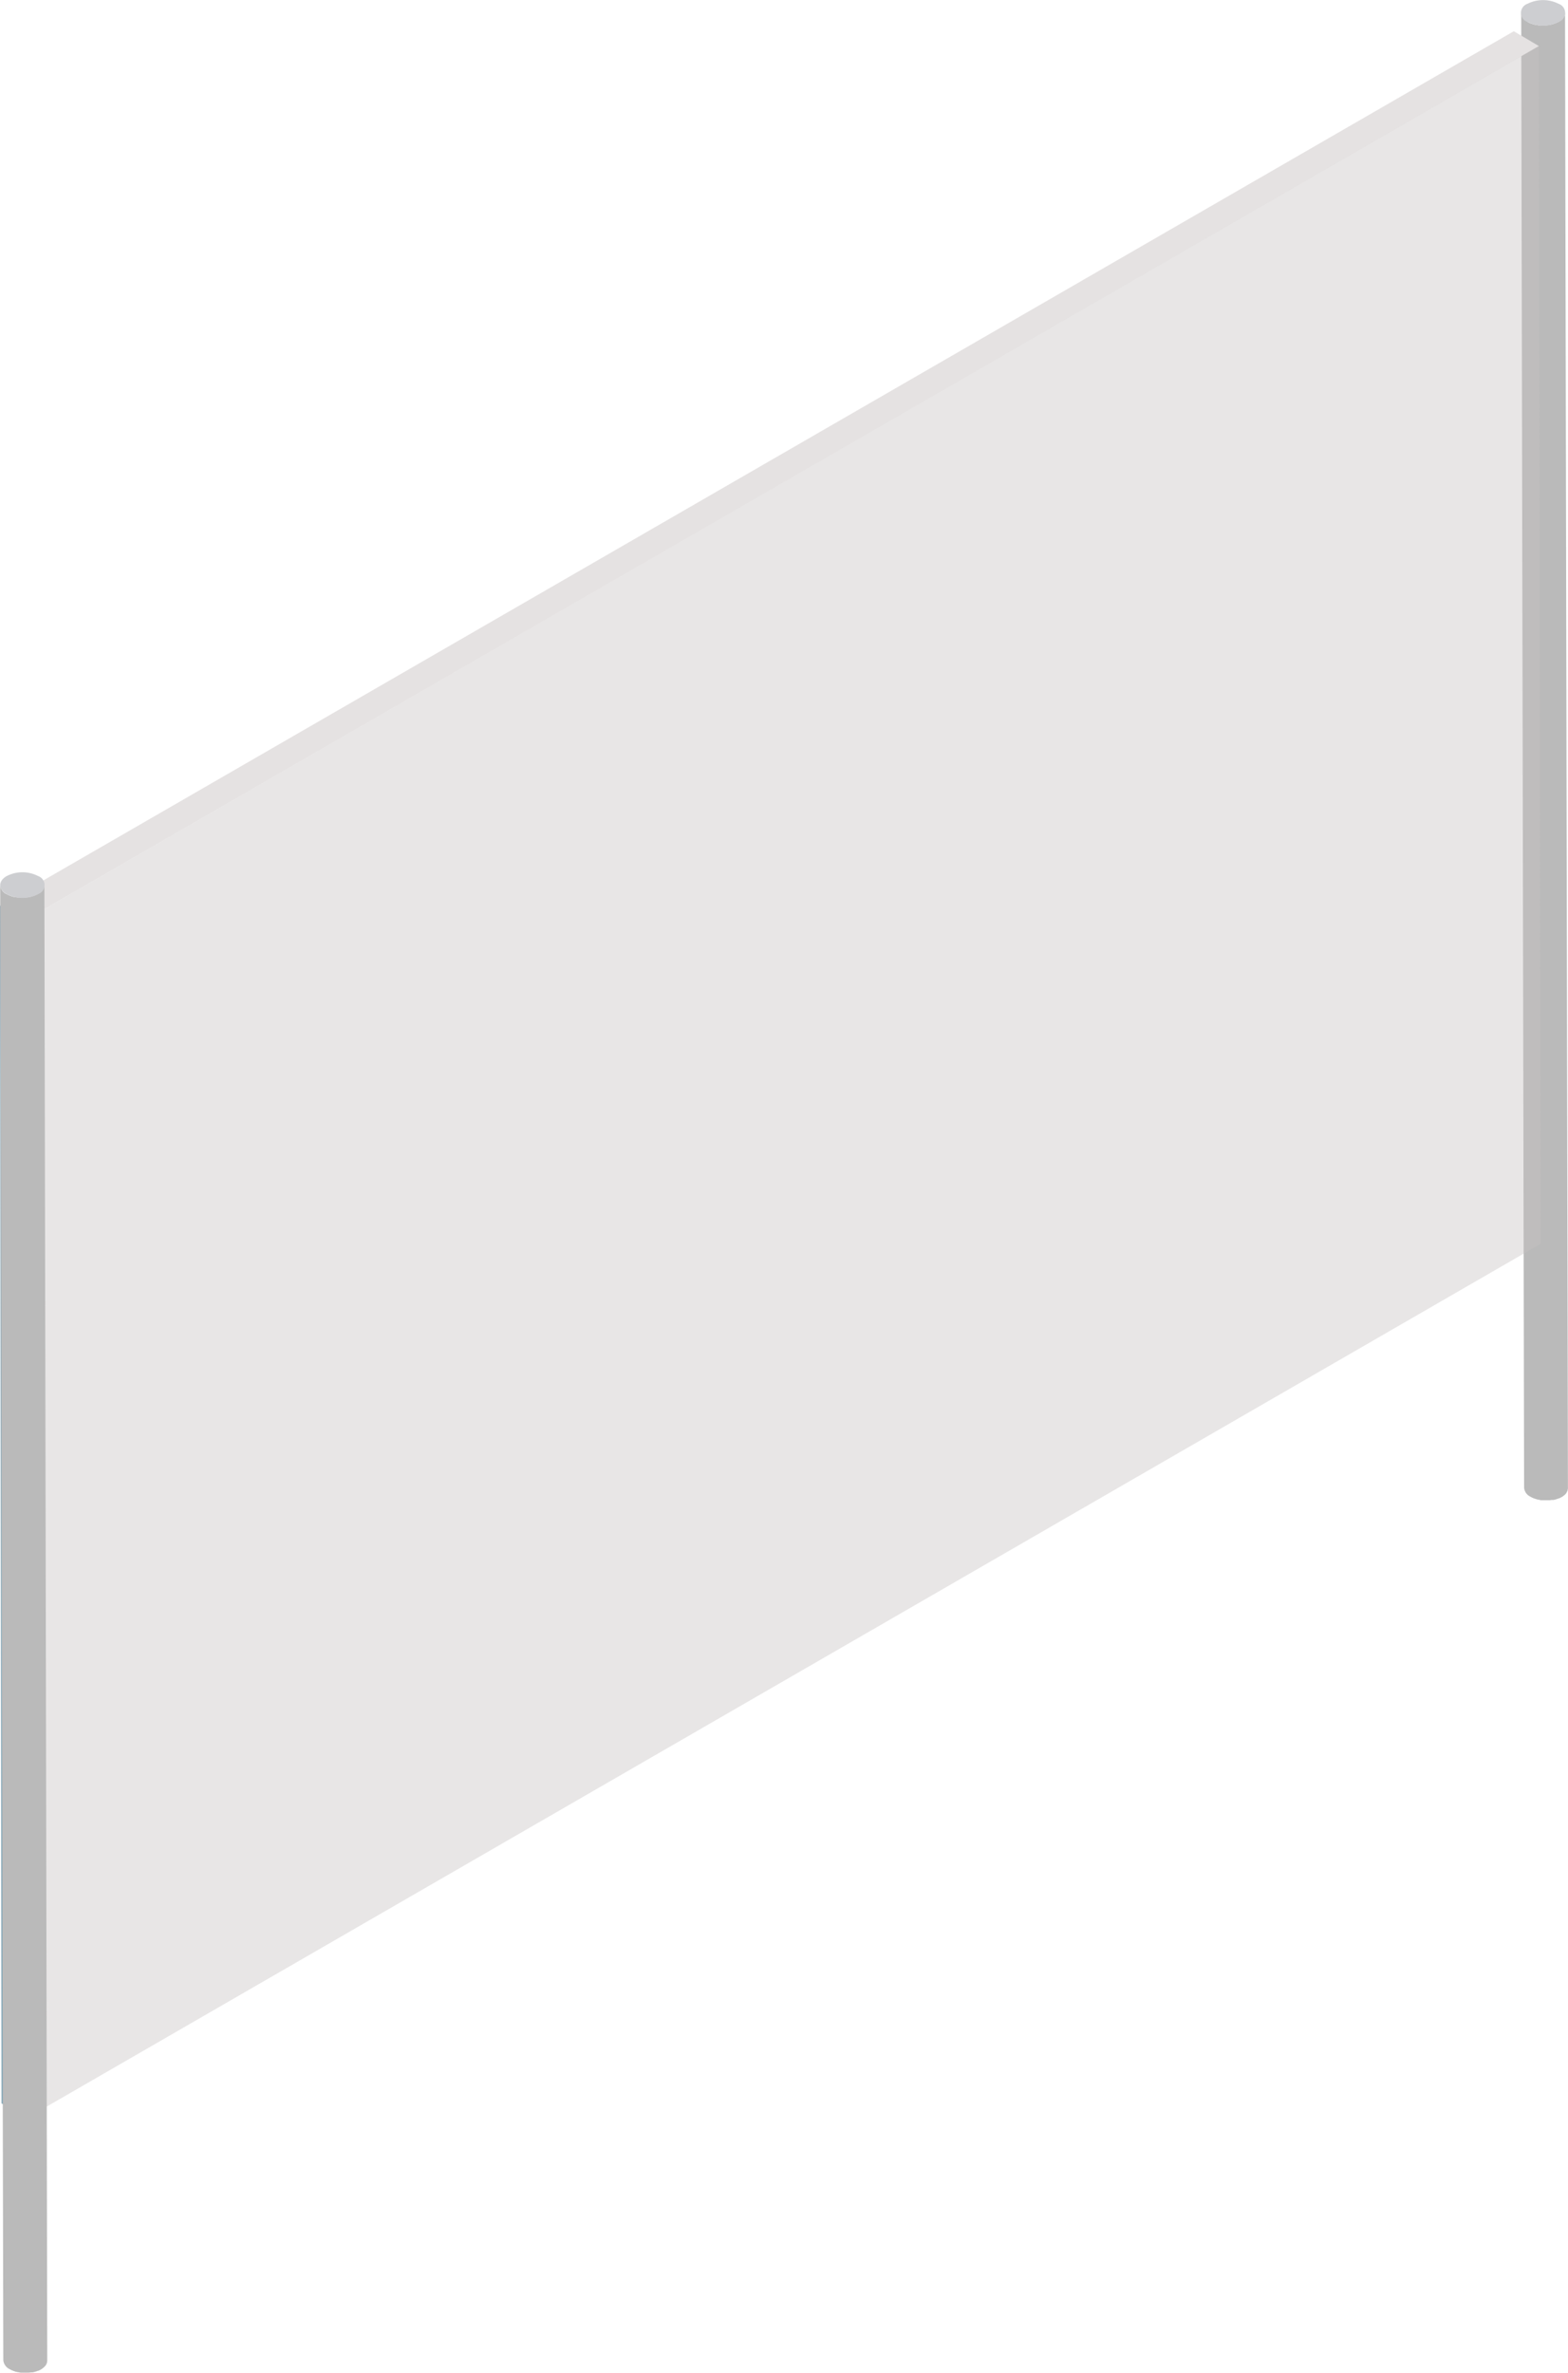 <svg xmlns="http://www.w3.org/2000/svg" width="41.225" height="62.369"><g data-name="グループ 7089" style="isolation:isolate"><path data-name="パス 17796" d="M40.156.574a.625.625 0 00.089.043c.011 0 .021.006.032.01a.536.536 0 00.066.02l.054.01c.017 0 .035.007.054.009h.034a.491.491 0 00.069 0h.043a.53.53 0 00.061 0l.055-.007.045-.008a.706.706 0 00.144-.043.463.463 0 00.078-.036.4.4 0 00.059-.043.12.12 0 00.021-.016.292.292 0 00.048-.052.084.084 0 00.011-.021.2.2 0 00.021-.041.134.134 0 000-.015.265.265 0 00.007-.05l.076 38.772v.011a.16.16 0 01-.009.04.059.059 0 010 .015.285.285 0 01-.028.055.014.014 0 000 .006.349.349 0 01-.047.054l-.019.015-.028.022a.3.3 0 01-.033.02.76.76 0 01-.069.035h-.008a.768.768 0 01-.143.042h-.048l-.053.007h-.214c-.017 0-.031-.006-.047-.009l-.056-.011a.548.548 0 01-.054-.017.332.332 0 01-.038-.012.516.516 0 01-.089-.043.287.287 0 01-.169-.237L39.995.327a.288.288 0 00.169.236" fill="#bababa"/><path data-name="パス 17797" d="M40.158.1a.252.252 0 000 .476.9.9 0 00.822 0 .251.251 0 000-.475.908.908 0 00-.823 0" fill="#cdced1"/><g data-name="グループ 7084"><path data-name="パス 17798" d="M.664 24.182L0 23.796l.041 31.483.665.386z" fill="#7fa4b6"/><path data-name="パス 17799" d="M40.461 1.211L39.8.821 0 23.796l.665.386z" fill="#e5e2e2"/><path data-name="パス 17800" d="M.665 24.183l.041 31.482 39.8-22.976-.045-31.482z" fill="#c5c1c1" opacity=".4"/></g><path data-name="パス 17801" d="M.173 23.498a.7.7 0 00.089.042c.011 0 .023.008.033.012s.042.014.065.019l.055.01c.016 0 .034.007.051.009h.209a.4.4 0 00.053-.007l.048-.007a.867.867 0 00.143-.043.588.588 0 00.078-.036.527.527 0 00.06-.043c.006 0 .014-.01.019-.015a.315.315 0 00.048-.054.053.053 0 00.007-.012.183.183 0 00.026-.051.21.21 0 00.01-.059l.075 38.772v.011a.155.155 0 01-.008.041.055.055 0 010 .014.212.212 0 01-.022.042c0 .005 0 .012-.009.019a.4.4 0 01-.048.052l-.021.018a.3.3 0 01-.027.02.24.24 0 01-.032.021.454.454 0 01-.068.034.025.025 0 00-.008 0 .776.776 0 01-.145.042H.812a.411.411 0 01-.055.007H.545c-.018 0-.034-.006-.051-.01s-.035 0-.05-.009 0 0-.006 0c-.021 0-.04-.012-.06-.018s-.023-.006-.033-.011a.68.68 0 01-.088-.042.291.291 0 01-.17-.237L.005 23.262a.287.287 0 00.168.237" fill="#bababa"/><path data-name="パス 17802" d="M.178 23.022c-.229.133-.231.345 0 .477a.9.9 0 00.822 0 .251.251 0 000-.476.9.9 0 00-.821 0" fill="#cdced1"/></g></svg>